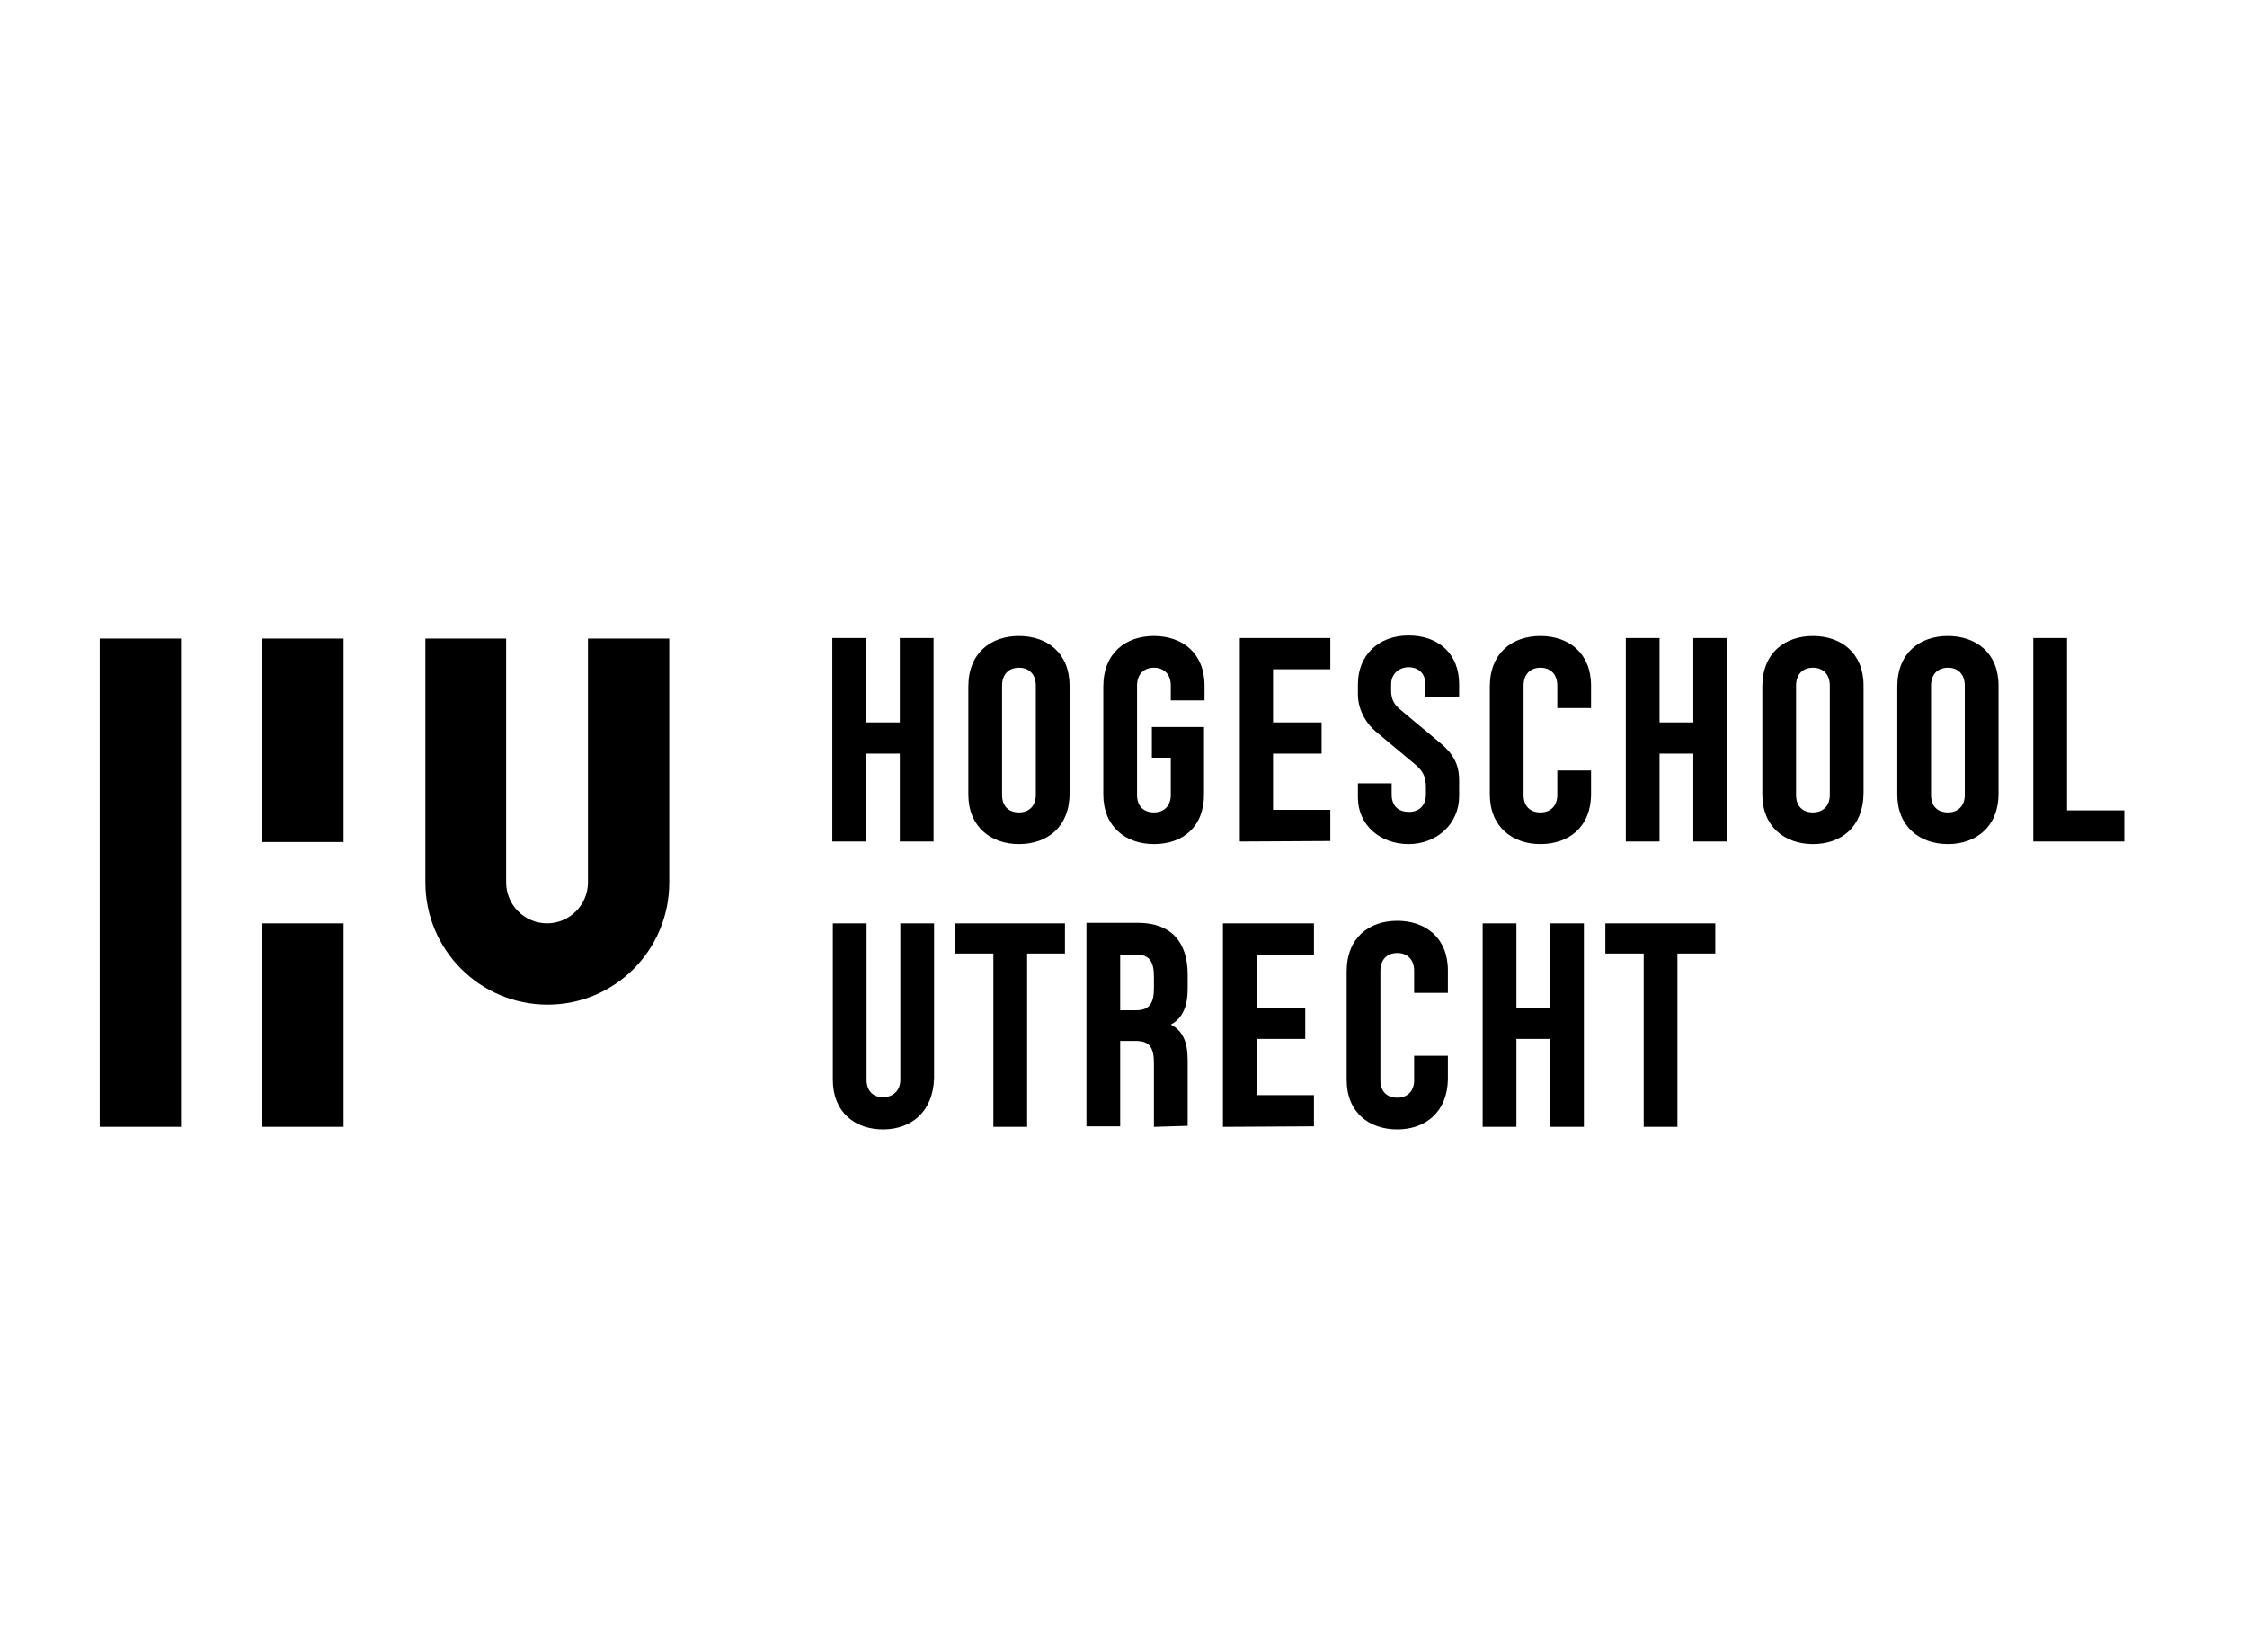 <?xml version="1.0" encoding="utf-8"?>
<!-- Generator: Adobe Illustrator 26.3.1, SVG Export Plug-In . SVG Version: 6.00 Build 0)  -->
<svg version="1.1" id="svg2985" xmlns="http://www.w3.org/2000/svg" xmlns:xlink="http://www.w3.org/1999/xlink" x="0px" y="0px"
	 viewBox="0 0 439.5 323.2" style="enable-background:new 0 0 439.5 323.2;" xml:space="preserve">
<style type="text/css">
	.st0{fill-rule:evenodd;clip-rule:evenodd;}
	.st1{fill-rule:evenodd;clip-rule:evenodd;fill:#070707;}
</style>
<g>
	<path d="M51.3,124.9h15.9v39.8H51.3V124.9z M51.3,180.6h15.9v39.8H51.3V180.6z M19.5,124.9h15.9v95.5H19.5V124.9z"/>
	<path d="M130.9,172.6v-47.7H115v47.7c0,4.4-3.6,8-8,8c-4.4,0-8-3.6-8-8v-47.7H83.2v47.7c0,13.2,10.7,23.9,23.9,23.9
		S130.9,185.8,130.9,172.6L130.9,172.6z"/>
	<g>
		<path d="M176,164.6v-17.2h-6.6v17.2h-6.6v-39.8h6.6v16.5h6.6v-16.5h6.6v39.8H176L176,164.6z M199.3,165.1c-5.5,0-9.9-3.4-9.9-9.7
			v-21.1c0-6.6,4.4-9.9,9.9-9.9s9.9,3.3,9.9,9.7v21.1C209.2,161.8,204.8,165.1,199.3,165.1z M202.6,134.1c0-2.2-1.3-3.5-3.3-3.5
			c-2,0-3.3,1.3-3.3,3.5v21.4c0,2.2,1.3,3.4,3.3,3.4c2,0,3.3-1.3,3.3-3.4V134.1L202.6,134.1z M225.7,165.1c-5.5,0-9.9-3.4-9.9-9.7
			v-21.1c0-6.6,4.4-9.9,9.9-9.9c5.5,0,9.9,3.3,9.9,9.7v2.9h-6.6v-2.9c0-2.2-1.3-3.5-3.3-3.5c-2,0-3.3,1.3-3.3,3.5v21.4
			c0,2.2,1.3,3.4,3.3,3.4c2,0,3.3-1.3,3.3-3.4v-7.3h-3.7v-6h10.2v12.9C235.6,161.8,231.3,165.1,225.7,165.1z M242.5,164.6v-39.8
			h17.7v6.1h-11.2v10.4h9.5v6.1h-9.5v11h11.2v6.1L242.5,164.6z M275.5,165.1c-5.5,0-9.9-3.7-9.9-9.1v-2.8h6.6v2.2
			c0,2.4,1.5,3.4,3.4,3.4c2,0,3.3-1.3,3.3-3.4V154c0-2-0.5-3.1-2-4.4l-7.9-6.6c-1.3-1.1-3.4-3.7-3.4-7.2v-2c0-5.5,3.9-9.5,9.9-9.5
			c6,0,9.9,3.7,9.9,9.5v2.6h-6.6v-2.6c0-2-1.3-3.3-3.3-3.3c-1.8,0-3.4,1.3-3.4,3.3v1.3c0,1.8,0.7,2.8,1.8,3.7l7.9,6.6
			c2.4,2,3.6,4.1,3.6,7.2v3.1C285.4,161.2,281,165.1,275.5,165.1L275.5,165.1z M301.3,165.1c-5.5,0-9.9-3.4-9.9-9.7v-21.1
			c0-6.6,4.4-9.9,9.9-9.9c5.5,0,9.9,3.3,9.9,9.7v4.4h-6.6v-4.4c0-2.2-1.3-3.5-3.3-3.5c-2,0-3.3,1.3-3.3,3.5v21.4
			c0,2.2,1.3,3.4,3.3,3.4c2,0,3.3-1.3,3.3-3.4v-4.8h6.6v4.6C311.2,161.8,306.8,165.1,301.3,165.1L301.3,165.1z M331.2,164.6v-17.2
			h-6.6v17.2h-6.6v-39.8h6.6v16.5h6.6v-16.5h6.6v39.8H331.2L331.2,164.6z M354.6,165.1c-5.5,0-9.9-3.4-9.9-9.7v-21.1
			c0-6.6,4.4-9.9,9.9-9.9c5.5,0,9.9,3.3,9.9,9.7v21.1C364.4,161.8,360.1,165.1,354.6,165.1z M357.9,134.1c0-2.2-1.3-3.5-3.3-3.5
			c-2,0-3.3,1.3-3.3,3.5v21.4c0,2.2,1.3,3.4,3.3,3.4c2,0,3.3-1.3,3.3-3.4V134.1L357.9,134.1z M381,165.1c-5.5,0-9.9-3.4-9.9-9.7
			v-21.1c0-6.6,4.4-9.9,9.9-9.9s9.9,3.3,9.9,9.7v21.1C390.9,161.8,386.4,165.1,381,165.1z M384.3,134.1c0-2.2-1.3-3.5-3.3-3.5
			c-2,0-3.3,1.3-3.3,3.5v21.4c0,2.2,1.3,3.4,3.3,3.4c2,0,3.3-1.3,3.3-3.4V134.1L384.3,134.1z M397.7,164.6v-39.8h6.6v33.7h11.2v6.1
			L397.7,164.6z"/>
		<path d="M172.7,220.9c-5.4,0-9.8-3.3-9.8-9.7v-30.6h6.6v30.6c0,2.2,1.3,3.4,3.2,3.4c2,0,3.4-1.3,3.4-3.4v-30.6h6.6v30.3
			C182.5,217.5,178.2,220.9,172.7,220.9L172.7,220.9z M200.9,186.5v33.9h-6.6v-33.9h-7.5v-5.9h21.5v5.9H200.9L200.9,186.5z
			 M225.7,220.4V208c0-2.9-0.7-4.4-3.5-4.4h-3.1v16.7h-6.6v-39.8h10.1c6.4,0,9.7,3.7,9.7,10.1v2.8c0,3.4-1,5.8-3.3,7
			c2.3,1.2,3.3,3.3,3.3,7v12.8L225.7,220.4z M225.7,191.1c0-2.8-0.7-4.4-3.5-4.4h-3.1v10.9h3.1c2.8,0,3.5-1.6,3.5-4.4V191.1
			L225.7,191.1z M239.2,220.4v-39.8H257v6.1h-11.2v10.4h9.5v6.1h-9.5v11H257v6.1L239.2,220.4L239.2,220.4z M273.3,220.9
			c-5.5,0-9.9-3.3-9.9-9.7V190c0-6.6,4.4-9.9,9.9-9.9c5.5,0,9.9,3.3,9.9,9.7v4.4h-6.6v-4.3c0-2.2-1.3-3.5-3.3-3.5
			c-2,0-3.3,1.3-3.3,3.5v21.4c0,2.2,1.3,3.4,3.3,3.4c2,0,3.3-1.3,3.3-3.4v-4.8h6.6v4.6C283.1,217.5,278.8,220.9,273.3,220.9
			L273.3,220.9z M303.2,220.4v-17.2h-6.6v17.2h-6.6v-39.8h6.6v16.5h6.6v-16.5h6.6v39.8H303.2z M328.1,186.5v33.9h-6.6v-33.9H314
			v-5.9h21.5v5.9H328.1L328.1,186.5z"/>
	</g>
</g>
</svg>
